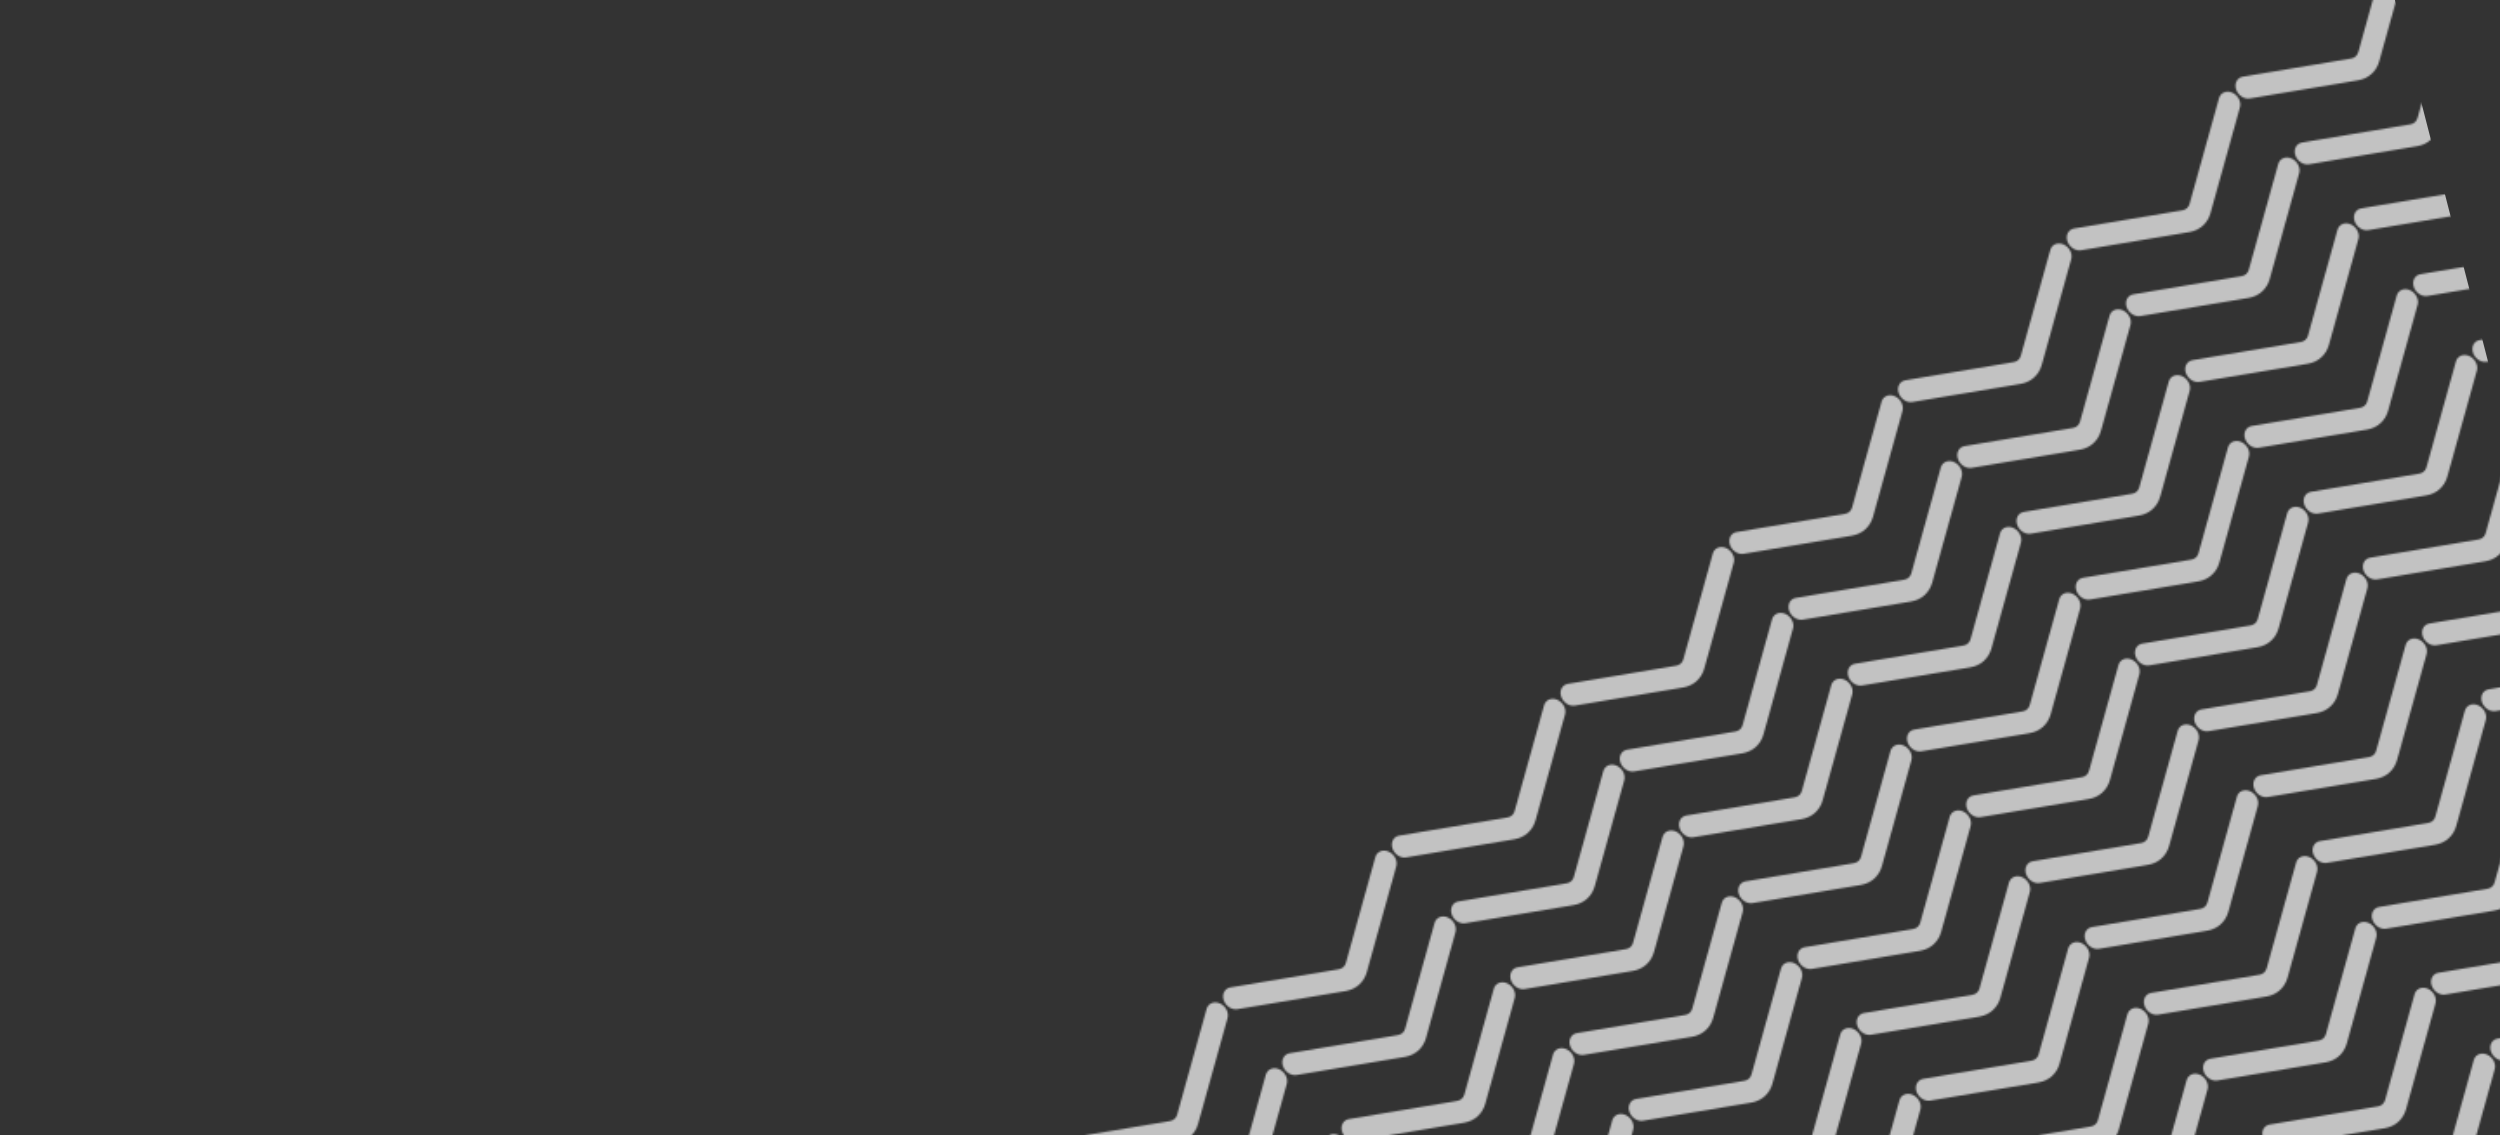 <?xml version="1.0" encoding="UTF-8"?> <svg xmlns="http://www.w3.org/2000/svg" width="1440" height="654" viewBox="0 0 1440 654" fill="none"><rect x="0" y="0" width="1440" height="654" fill="#333333" stroke="none"/><mask id="mask0_5345_5486" style="mask-type:alpha" maskUnits="userSpaceOnUse" x="-74" y="-472" width="2937" height="2853"><path fill-rule="evenodd" clip-rule="evenodd" d="M1438 713.119C1439.98 712.787 1441.5 711.423 1442.04 709.488L1459.03 648.51C1459.92 645.321 1463.34 643.918 1466.67 645.377C1469.99 646.836 1471.97 650.605 1471.08 653.794L1454.09 714.772C1452.47 720.578 1447.93 724.667 1441.98 725.664L1379.55 736.132C1376.29 736.68 1372.75 734.315 1371.65 730.851C1370.55 727.387 1372.31 724.135 1375.57 723.587L1438 713.119Z" fill="white"></path><path fill-rule="evenodd" clip-rule="evenodd" d="M1501.08 587.767C1503.06 587.435 1504.57 586.071 1505.11 584.136L1522.11 523.158C1522.99 519.969 1526.41 518.566 1529.74 520.025C1533.07 521.484 1535.05 525.253 1534.16 528.442L1517.17 589.42C1515.55 595.226 1511 599.315 1505.06 600.312L1442.63 610.78C1439.37 611.328 1435.83 608.963 1434.73 605.499C1433.63 602.035 1435.38 598.782 1438.65 598.235L1501.08 587.767Z" fill="white"></path><path fill-rule="evenodd" clip-rule="evenodd" d="M1403.88 675.198C1405.86 674.866 1407.38 673.503 1407.92 671.568L1424.91 610.59C1425.8 607.4 1429.22 605.998 1432.55 607.457C1435.88 608.916 1437.86 612.684 1436.97 615.874L1419.97 676.852C1418.36 682.658 1413.81 686.747 1407.87 687.744L1345.44 698.212C1342.17 698.759 1338.63 696.395 1337.53 692.931C1336.43 689.466 1338.19 686.214 1341.45 685.667L1403.88 675.198Z" fill="white"></path><path fill-rule="evenodd" clip-rule="evenodd" d="M1466.97 549.846C1468.95 549.514 1470.46 548.15 1471 546.215L1487.99 485.237C1488.88 482.048 1492.3 480.645 1495.63 482.104C1498.96 483.563 1500.94 487.332 1500.05 490.521L1483.06 551.499C1481.44 557.305 1476.89 561.395 1470.95 562.391L1408.52 572.859C1405.25 573.407 1401.72 571.042 1400.62 567.578C1399.52 564.114 1401.27 560.862 1404.54 560.314L1466.97 549.846Z" fill="white"></path><path fill-rule="evenodd" clip-rule="evenodd" d="M1369.77 637.277C1371.76 636.945 1373.27 635.582 1373.81 633.646L1390.8 572.668C1391.69 569.479 1395.11 568.076 1398.44 569.535C1401.77 570.995 1403.75 574.763 1402.86 577.952L1385.87 638.93C1384.25 644.736 1379.7 648.826 1373.76 649.822L1311.33 660.291C1308.06 660.838 1304.52 658.474 1303.42 655.009C1302.32 651.545 1304.08 648.293 1307.34 647.745L1369.77 637.277Z" fill="white"></path><path fill-rule="evenodd" clip-rule="evenodd" d="M1272.58 724.708C1274.56 724.376 1276.08 723.013 1276.62 721.077L1293.61 660.099C1294.5 656.91 1297.92 655.507 1301.25 656.967C1304.58 658.426 1306.55 662.194 1305.67 665.383L1288.67 726.362C1287.06 732.167 1282.51 736.257 1276.57 737.254L1214.14 747.722C1210.87 748.269 1207.33 745.905 1206.23 742.44C1205.13 738.976 1206.89 735.724 1210.15 735.176L1272.58 724.708Z" fill="white"></path><path fill-rule="evenodd" clip-rule="evenodd" d="M1432.85 511.925C1434.83 511.593 1436.35 510.23 1436.89 508.295L1453.88 447.317C1454.77 444.127 1458.19 442.725 1461.52 444.184C1464.85 445.643 1466.82 449.411 1465.94 452.601L1448.94 513.579C1447.33 519.385 1442.78 523.474 1436.84 524.471L1374.41 534.939C1371.14 535.487 1367.6 533.122 1366.5 529.658C1365.4 526.193 1367.16 522.941 1370.42 522.394L1432.85 511.925Z" fill="white"></path><path fill-rule="evenodd" clip-rule="evenodd" d="M1335.66 599.356C1337.64 599.024 1339.16 597.661 1339.7 595.725L1356.69 534.747C1357.58 531.558 1361 530.155 1364.32 531.614C1367.65 533.074 1369.63 536.842 1368.74 540.031L1351.75 601.009C1350.13 606.815 1345.59 610.905 1339.64 611.901L1277.21 622.37C1273.95 622.917 1270.41 620.553 1269.31 617.088C1268.21 613.624 1269.96 610.372 1273.23 609.824L1335.66 599.356Z" fill="white"></path><path fill-rule="evenodd" clip-rule="evenodd" d="M1238.47 686.788C1240.45 686.456 1241.96 685.092 1242.5 683.157L1259.5 622.179C1260.38 618.99 1263.8 617.587 1267.13 619.046C1270.46 620.505 1272.44 624.274 1271.55 627.463L1254.56 688.441C1252.94 694.247 1248.4 698.336 1242.45 699.333L1180.02 709.801C1176.76 710.349 1173.22 707.984 1172.12 704.52C1171.02 701.056 1172.77 697.803 1176.04 697.256L1238.47 686.788Z" fill="white"></path><path fill-rule="evenodd" clip-rule="evenodd" d="M1495.93 386.572C1497.91 386.24 1499.43 384.877 1499.97 382.941L1516.96 321.963C1517.85 318.774 1521.27 317.371 1524.6 318.831C1527.93 320.29 1529.9 324.058 1529.02 327.247L1512.02 388.226C1510.41 394.031 1505.86 398.121 1499.92 399.118L1437.49 409.586C1434.22 410.133 1430.68 407.769 1429.58 404.304C1428.48 400.84 1430.24 397.588 1433.5 397.04L1495.93 386.572Z" fill="white"></path><path fill-rule="evenodd" clip-rule="evenodd" d="M1398.74 474.005C1400.72 473.673 1402.23 472.309 1402.77 470.374L1419.76 409.396C1420.65 406.207 1424.07 404.804 1427.4 406.263C1430.73 407.722 1432.71 411.491 1431.82 414.68L1414.83 475.658C1413.21 481.464 1408.66 485.553 1402.72 486.55L1340.29 497.018C1337.02 497.566 1333.49 495.201 1332.39 491.737C1331.29 488.273 1333.04 485.02 1336.31 484.473L1398.74 474.005Z" fill="white"></path><path fill-rule="evenodd" clip-rule="evenodd" d="M1301.55 561.436C1303.53 561.103 1305.04 559.74 1305.58 557.805L1322.58 496.827C1323.47 493.638 1326.88 492.235 1330.21 493.694C1333.54 495.153 1335.52 498.922 1334.63 502.111L1317.64 563.089C1316.02 568.895 1311.48 572.984 1305.53 573.981L1243.1 584.449C1239.84 584.997 1236.3 582.632 1235.2 579.168C1234.1 575.704 1235.85 572.451 1239.12 571.904L1301.55 561.436Z" fill="white"></path><path fill-rule="evenodd" clip-rule="evenodd" d="M1204.36 648.867C1206.34 648.535 1207.85 647.171 1208.39 645.236L1225.38 584.258C1226.27 581.069 1229.69 579.666 1233.02 581.125C1236.35 582.584 1238.33 586.353 1237.44 589.542L1220.45 650.52C1218.83 656.326 1214.28 660.415 1208.34 661.412L1145.91 671.88C1142.64 672.428 1139.11 670.063 1138.01 666.599C1136.91 663.135 1138.66 659.883 1141.93 659.335L1204.36 648.867Z" fill="white"></path><path fill-rule="evenodd" clip-rule="evenodd" d="M1461.82 348.653C1463.8 348.321 1465.31 346.957 1465.85 345.022L1482.85 284.044C1483.73 280.855 1487.15 279.452 1490.48 280.911C1493.81 282.37 1495.79 286.139 1494.9 289.328L1477.91 350.306C1476.29 356.112 1471.74 360.201 1465.8 361.198L1403.37 371.666C1400.11 372.214 1396.57 369.849 1395.47 366.385C1394.37 362.921 1396.12 359.668 1399.39 359.121L1461.82 348.653Z" fill="white"></path><path fill-rule="evenodd" clip-rule="evenodd" d="M1364.63 436.083C1366.61 435.751 1368.12 434.388 1368.66 432.453L1385.65 371.475C1386.54 368.285 1389.96 366.883 1393.29 368.342C1396.62 369.801 1398.6 373.569 1397.71 376.759L1380.72 437.737C1379.1 443.543 1374.55 447.632 1368.61 448.629L1306.18 459.097C1302.91 459.644 1299.37 457.28 1298.27 453.816C1297.17 450.351 1298.93 447.099 1302.2 446.552L1364.63 436.083Z" fill="white"></path><path fill-rule="evenodd" clip-rule="evenodd" d="M1267.44 523.514C1269.42 523.182 1270.93 521.819 1271.47 519.884L1288.46 458.906C1289.35 455.716 1292.77 454.314 1296.1 455.773C1299.43 457.232 1301.41 461 1300.52 464.19L1283.53 525.168C1281.91 530.974 1277.36 535.063 1271.42 536.06L1208.99 546.528C1205.72 547.075 1202.19 544.711 1201.09 541.247C1199.99 537.782 1201.74 534.53 1205.01 533.982L1267.44 523.514Z" fill="white"></path><path fill-rule="evenodd" clip-rule="evenodd" d="M1170.24 610.946C1172.22 610.614 1173.73 609.251 1174.27 607.316L1191.27 546.338C1192.15 543.148 1195.57 541.746 1198.9 543.205C1202.23 544.664 1204.21 548.432 1203.32 551.622L1186.33 612.6C1184.71 618.406 1180.17 622.495 1174.22 623.492L1111.79 633.96C1108.53 634.508 1104.99 632.143 1103.89 628.679C1102.79 625.214 1104.54 621.962 1107.81 621.415L1170.24 610.946Z" fill="white"></path><path fill-rule="evenodd" clip-rule="evenodd" d="M1073.05 698.377C1075.03 698.045 1076.55 696.682 1077.09 694.746L1094.08 633.768C1094.97 630.579 1098.39 629.176 1101.72 630.635C1105.05 632.095 1107.02 635.863 1106.14 639.052L1089.14 700.03C1087.53 705.836 1082.98 709.926 1077.04 710.922L1014.61 721.391C1011.34 721.938 1007.8 719.574 1006.7 716.109C1005.6 712.645 1007.36 709.393 1010.62 708.845L1073.05 698.377Z" fill="white"></path><path fill-rule="evenodd" clip-rule="evenodd" d="M1427.71 310.73C1429.69 310.398 1431.21 309.035 1431.74 307.1L1448.74 246.122C1449.63 242.932 1453.04 241.53 1456.37 242.989C1459.7 244.448 1461.68 248.216 1460.79 251.406L1443.8 312.384C1442.18 318.19 1437.64 322.279 1431.69 323.276L1369.26 333.744C1366 334.291 1362.46 331.927 1361.36 328.463C1360.26 324.998 1362.01 321.746 1365.28 321.199L1427.71 310.73Z" fill="white"></path><path fill-rule="evenodd" clip-rule="evenodd" d="M1330.51 398.162C1332.5 397.83 1334.01 396.467 1334.55 394.532L1351.54 333.553C1352.43 330.364 1355.85 328.961 1359.18 330.421C1362.51 331.88 1364.49 335.648 1363.6 338.837L1346.61 399.816C1344.99 405.622 1340.44 409.711 1334.5 410.708L1272.07 421.176C1268.8 421.723 1265.26 419.359 1264.16 415.895C1263.06 412.43 1264.82 409.178 1268.08 408.63L1330.51 398.162Z" fill="white"></path><path fill-rule="evenodd" clip-rule="evenodd" d="M1233.32 485.593C1235.3 485.261 1236.82 483.898 1237.36 481.963L1254.35 420.985C1255.24 417.795 1258.66 416.393 1261.99 417.852C1265.32 419.311 1267.29 423.079 1266.41 426.269L1249.41 487.247C1247.8 493.053 1243.25 497.142 1237.31 498.139L1174.88 508.607C1171.61 509.154 1168.07 506.79 1166.97 503.326C1165.87 499.861 1167.63 496.609 1170.89 496.062L1233.32 485.593Z" fill="white"></path><path fill-rule="evenodd" clip-rule="evenodd" d="M1136.13 573.025C1138.11 572.692 1139.63 571.329 1140.17 569.394L1157.16 508.416C1158.05 505.226 1161.47 503.824 1164.8 505.283C1168.12 506.742 1170.1 510.51 1169.21 513.7L1152.22 574.678C1150.6 580.484 1146.06 584.573 1140.11 585.57L1077.68 596.038C1074.42 596.586 1070.88 594.221 1069.78 590.757C1068.68 587.292 1070.43 584.04 1073.7 583.493L1136.13 573.025Z" fill="white"></path><path fill-rule="evenodd" clip-rule="evenodd" d="M1038.94 660.457C1040.92 660.124 1042.43 658.761 1042.97 656.826L1059.97 595.848C1060.85 592.659 1064.27 591.256 1067.6 592.715C1070.93 594.174 1072.91 597.943 1072.02 601.132L1055.03 662.11C1053.41 667.916 1048.86 672.005 1042.92 673.002L980.491 683.47C977.225 684.018 973.687 681.653 972.587 678.189C971.487 674.725 973.242 671.472 976.507 670.925L1038.94 660.457Z" fill="white"></path><path fill-rule="evenodd" clip-rule="evenodd" d="M1490.79 185.379C1492.77 185.047 1494.28 183.683 1494.82 181.748L1511.81 120.77C1512.7 117.581 1516.12 116.178 1519.45 117.637C1522.78 119.096 1524.76 122.865 1523.87 126.054L1506.88 187.032C1505.26 192.838 1500.71 196.927 1494.77 197.924L1432.34 208.392C1429.07 208.94 1425.54 206.575 1424.44 203.111C1423.34 199.647 1425.09 196.395 1428.36 195.847L1490.79 185.379Z" fill="white"></path><path fill-rule="evenodd" clip-rule="evenodd" d="M1393.59 272.81C1395.57 272.478 1397.09 271.115 1397.63 269.18L1414.62 208.202C1415.51 205.012 1418.93 203.61 1422.26 205.069C1425.59 206.528 1427.56 210.296 1426.67 213.486L1409.68 274.464C1408.06 280.27 1403.52 284.359 1397.57 285.356L1335.14 295.824C1331.88 296.372 1328.34 294.007 1327.24 290.543C1326.14 287.078 1327.9 283.826 1331.16 283.279L1393.59 272.81Z" fill="white"></path><path fill-rule="evenodd" clip-rule="evenodd" d="M1296.4 360.241C1298.38 359.909 1299.9 358.546 1300.44 356.61L1317.43 295.632C1318.32 292.443 1321.74 291.04 1325.07 292.499C1328.4 293.959 1330.37 297.727 1329.49 300.916L1312.49 361.894C1310.87 367.7 1306.33 371.79 1300.38 372.786L1237.96 383.255C1234.69 383.802 1231.15 381.438 1230.05 377.973C1228.95 374.509 1230.71 371.257 1233.97 370.709L1296.4 360.241Z" fill="white"></path><path fill-rule="evenodd" clip-rule="evenodd" d="M1199.21 447.672C1201.19 447.34 1202.71 445.977 1203.25 444.042L1220.24 383.063C1221.13 379.874 1224.55 378.471 1227.87 379.931C1231.2 381.39 1233.18 385.158 1232.29 388.348L1215.3 449.326C1213.68 455.132 1209.14 459.221 1203.19 460.218L1140.76 470.686C1137.5 471.233 1133.96 468.869 1132.86 465.405C1131.76 461.94 1133.51 458.688 1136.78 458.14L1199.21 447.672Z" fill="white"></path><path fill-rule="evenodd" clip-rule="evenodd" d="M1102.02 535.104C1104 534.772 1105.51 533.409 1106.05 531.473L1123.04 470.495C1123.93 467.306 1127.35 465.903 1130.68 467.363C1134.01 468.822 1135.99 472.59 1135.1 475.779L1118.11 536.757C1116.49 542.563 1111.94 546.653 1106 547.65L1043.57 558.118C1040.3 558.665 1036.76 556.301 1035.66 552.836C1034.56 549.372 1036.32 546.12 1039.59 545.572L1102.02 535.104Z" fill="white"></path><path fill-rule="evenodd" clip-rule="evenodd" d="M1004.83 622.536C1006.81 622.204 1008.32 620.84 1008.86 618.905L1025.85 557.927C1026.74 554.738 1030.16 553.335 1033.49 554.794C1036.82 556.253 1038.8 560.022 1037.91 563.211L1020.92 624.189C1019.3 629.995 1014.75 634.084 1008.81 635.081L946.38 645.549C943.115 646.097 939.576 643.732 938.476 640.268C937.376 636.804 939.131 633.552 942.396 633.004L1004.83 622.536Z" fill="white"></path><path fill-rule="evenodd" clip-rule="evenodd" d="M907.634 709.966C909.616 709.634 911.131 708.271 911.67 706.336L928.663 645.358C929.551 642.168 932.971 640.766 936.3 642.225C939.629 643.684 941.607 647.452 940.718 650.642L923.726 711.62C922.108 717.426 917.562 721.515 911.618 722.512L849.188 732.98C845.923 733.528 842.384 731.163 841.284 727.699C840.184 724.234 841.939 720.982 845.204 720.435L907.634 709.966Z" fill="white"></path><path fill-rule="evenodd" clip-rule="evenodd" d="M1456.67 147.458C1458.65 147.126 1460.17 145.763 1460.71 143.827L1477.7 82.849C1478.59 79.66 1482.01 78.257 1485.34 79.716C1488.67 81.175 1490.64 84.944 1489.75 88.133L1472.76 149.111C1471.14 154.917 1466.6 159.007 1460.65 160.003L1398.22 170.471C1394.96 171.019 1391.42 168.654 1390.32 165.19C1389.22 161.726 1390.98 158.474 1394.24 157.926L1456.67 147.458Z" fill="white"></path><path fill-rule="evenodd" clip-rule="evenodd" d="M1359.48 234.89C1361.46 234.557 1362.98 233.194 1363.52 231.259L1380.51 170.281C1381.4 167.091 1384.82 165.689 1388.14 167.148C1391.47 168.607 1393.45 172.375 1392.56 175.565L1375.57 236.543C1373.95 242.349 1369.41 246.438 1363.46 247.435L1301.03 257.903C1297.77 258.451 1294.23 256.086 1293.13 252.622C1292.03 249.157 1293.78 245.905 1297.05 245.358L1359.48 234.89Z" fill="white"></path><path fill-rule="evenodd" clip-rule="evenodd" d="M1262.29 322.321C1264.27 321.989 1265.78 320.626 1266.32 318.69L1283.32 257.712C1284.2 254.523 1287.62 253.12 1290.95 254.579C1294.28 256.038 1296.26 259.807 1295.37 262.996L1278.38 323.974C1276.76 329.78 1272.21 333.87 1266.27 334.866L1203.84 345.334C1200.58 345.882 1197.04 343.517 1195.94 340.053C1194.84 336.589 1196.59 333.337 1199.86 332.789L1262.29 322.321Z" fill="white"></path><path fill-rule="evenodd" clip-rule="evenodd" d="M1165.1 409.752C1167.08 409.419 1168.6 408.056 1169.13 406.121L1186.13 345.143C1187.02 341.953 1190.44 340.551 1193.76 342.01C1197.09 343.469 1199.07 347.237 1198.18 350.427L1181.19 411.405C1179.57 417.211 1175.03 421.3 1169.08 422.297L1106.65 432.765C1103.39 433.313 1099.85 430.948 1098.75 427.484C1097.65 424.02 1099.4 420.767 1102.67 420.22L1165.1 409.752Z" fill="white"></path><path fill-rule="evenodd" clip-rule="evenodd" d="M1067.9 497.183C1069.88 496.851 1071.4 495.487 1071.94 493.552L1088.93 432.574C1089.82 429.385 1093.24 427.982 1096.57 429.441C1099.9 430.9 1101.88 434.669 1100.99 437.858L1083.99 498.836C1082.38 504.642 1077.83 508.731 1071.89 509.728L1009.46 520.196C1006.19 520.744 1002.65 518.379 1001.55 514.915C1000.45 511.451 1002.21 508.198 1005.47 507.651L1067.9 497.183Z" fill="white"></path><path fill-rule="evenodd" clip-rule="evenodd" d="M970.715 584.614C972.696 584.282 974.212 582.919 974.751 580.983L991.743 520.005C992.632 516.816 996.051 515.413 999.38 516.872C1002.71 518.331 1004.69 522.1 1003.8 525.289L986.806 586.267C985.188 592.073 980.643 596.163 974.698 597.159L912.269 607.627C909.003 608.175 905.464 605.81 904.364 602.346C903.264 598.882 905.02 595.63 908.285 595.082L970.715 584.614Z" fill="white"></path><path fill-rule="evenodd" clip-rule="evenodd" d="M873.519 672.046C875.5 671.714 877.016 670.351 877.555 668.415L894.547 607.437C895.436 604.248 898.855 602.845 902.184 604.304C905.513 605.764 907.492 609.532 906.603 612.721L889.611 673.699C887.993 679.505 883.447 683.595 877.503 684.591L815.073 695.06C811.807 695.607 808.269 693.243 807.169 689.778C806.069 686.314 807.824 683.062 811.089 682.514L873.519 672.046Z" fill="white"></path><path fill-rule="evenodd" clip-rule="evenodd" d="M1422.56 109.538C1424.54 109.205 1426.05 107.842 1426.59 105.907L1443.58 44.929C1444.47 41.739 1447.89 40.337 1451.22 41.796C1454.55 43.255 1456.53 47.023 1455.64 50.213L1438.65 111.191C1437.03 116.997 1432.48 121.086 1426.54 122.083L1364.11 132.551C1360.84 133.099 1357.31 130.734 1356.21 127.27C1355.11 123.805 1356.86 120.553 1360.13 120.006L1422.56 109.538Z" fill="white"></path><path fill-rule="evenodd" clip-rule="evenodd" d="M1325.37 196.969C1327.35 196.636 1328.86 195.273 1329.4 193.338L1346.4 132.36C1347.29 129.171 1350.7 127.768 1354.03 129.227C1357.36 130.686 1359.34 134.455 1358.45 137.644L1341.46 198.622C1339.84 204.428 1335.3 208.517 1329.35 209.514L1266.92 219.982C1263.66 220.53 1260.12 218.165 1259.02 214.701C1257.92 211.237 1259.67 207.984 1262.94 207.437L1325.37 196.969Z" fill="white"></path><path fill-rule="evenodd" clip-rule="evenodd" d="M1228.18 284.4C1230.16 284.068 1231.67 282.704 1232.21 280.769L1249.2 219.791C1250.09 216.602 1253.51 215.199 1256.84 216.658C1260.17 218.117 1262.15 221.886 1261.26 225.075L1244.27 286.053C1242.65 291.859 1238.1 295.948 1232.16 296.945L1169.73 307.413C1166.46 307.961 1162.93 305.596 1161.83 302.132C1160.73 298.668 1162.48 295.416 1165.75 294.868L1228.18 284.4Z" fill="white"></path><path fill-rule="evenodd" clip-rule="evenodd" d="M1130.99 371.83C1132.97 371.498 1134.48 370.135 1135.02 368.2L1152.02 307.222C1152.9 304.032 1156.32 302.63 1159.65 304.089C1162.98 305.548 1164.96 309.316 1164.07 312.506L1147.08 373.484C1145.46 379.29 1140.91 383.379 1134.97 384.376L1072.54 394.844C1069.28 395.392 1065.74 393.027 1064.64 389.563C1063.54 386.098 1065.29 382.846 1068.56 382.299L1130.99 371.83Z" fill="white"></path><path fill-rule="evenodd" clip-rule="evenodd" d="M1033.79 459.262C1035.77 458.93 1037.29 457.567 1037.83 455.631L1054.82 394.653C1055.71 391.464 1059.13 390.061 1062.46 391.52C1065.79 392.979 1067.76 396.748 1066.88 399.937L1049.88 460.915C1048.27 466.721 1043.72 470.811 1037.78 471.807L975.346 482.275C972.08 482.823 968.542 480.458 967.442 476.994C966.342 473.53 968.097 470.278 971.362 469.73L1033.79 459.262Z" fill="white"></path><path fill-rule="evenodd" clip-rule="evenodd" d="M936.6 546.694C938.582 546.361 940.097 544.998 940.636 543.063L957.629 482.085C958.517 478.895 961.936 477.493 965.265 478.952C968.594 480.411 970.573 484.179 969.684 487.369L952.692 548.347C951.074 554.153 946.528 558.242 940.584 559.239L878.154 569.707C874.888 570.255 871.35 567.89 870.25 564.426C869.15 560.961 870.905 557.709 874.17 557.162L936.6 546.694Z" fill="white"></path><path fill-rule="evenodd" clip-rule="evenodd" d="M839.411 634.124C841.393 633.792 842.908 632.429 843.447 630.494L860.44 569.515C861.328 566.326 864.748 564.923 868.077 566.383C871.406 567.842 873.384 571.61 872.495 574.799L855.503 635.778C853.885 641.583 849.339 645.673 843.395 646.67L780.965 657.138C777.699 657.685 774.161 655.321 773.061 651.856C771.961 648.392 773.716 645.14 776.981 644.592L839.411 634.124Z" fill="white"></path><path fill-rule="evenodd" clip-rule="evenodd" d="M742.216 721.556C744.198 721.224 745.713 719.861 746.252 717.926L763.245 656.948C764.134 653.758 767.553 652.356 770.882 653.815C774.211 655.274 776.189 659.042 775.3 662.232L758.308 723.21C756.69 729.016 752.144 733.105 746.2 734.102L683.77 744.57C680.505 745.117 676.966 742.753 675.866 739.289C674.766 735.824 676.521 732.572 679.787 732.024L742.216 721.556Z" fill="white"></path><path fill-rule="evenodd" clip-rule="evenodd" d="M1485.64 -15.815C1487.62 -16.147 1489.14 -17.51 1489.68 -19.445L1506.67 -80.424C1507.56 -83.613 1510.98 -85.016 1514.31 -83.556C1517.63 -82.097 1519.61 -78.329 1518.72 -75.14L1501.73 -14.161C1500.11 -8.356 1495.57 -4.266 1489.62 -3.269L1427.19 7.199C1423.93 7.746 1420.39 5.382 1419.29 1.917C1418.19 -1.547 1419.95 -4.799 1423.21 -5.347L1485.64 -15.815Z" fill="white"></path><path fill-rule="evenodd" clip-rule="evenodd" d="M1388.45 71.617C1390.43 71.285 1391.94 69.922 1392.48 67.987L1409.47 7.009C1410.36 3.819 1413.78 2.417 1417.11 3.876C1420.44 5.335 1422.42 9.103 1421.53 12.293L1404.54 73.271C1402.92 79.077 1398.37 83.166 1392.43 84.163L1330 94.631C1326.73 95.178 1323.19 92.814 1322.09 89.35C1320.99 85.885 1322.75 82.633 1326.02 82.085L1388.45 71.617Z" fill="white"></path><path fill-rule="evenodd" clip-rule="evenodd" d="M1291.26 159.048C1293.24 158.716 1294.75 157.353 1295.29 155.417L1312.28 94.439C1313.17 91.25 1316.59 89.847 1319.92 91.306C1323.25 92.766 1325.23 96.534 1324.34 99.723L1307.35 160.701C1305.73 166.507 1301.18 170.597 1295.24 171.593L1232.81 182.062C1229.54 182.609 1226.01 180.245 1224.91 176.78C1223.81 173.316 1225.56 170.064 1228.83 169.516L1291.26 159.048Z" fill="white"></path><path fill-rule="evenodd" clip-rule="evenodd" d="M1194.06 246.479C1196.05 246.147 1197.56 244.784 1198.1 242.848L1215.09 181.87C1215.98 178.681 1219.4 177.278 1222.73 178.737C1226.06 180.196 1228.04 183.965 1227.15 187.154L1210.16 248.132C1208.54 253.938 1203.99 258.028 1198.05 259.024L1135.62 269.492C1132.35 270.04 1128.81 267.675 1127.71 264.211C1126.61 260.747 1128.37 257.495 1131.63 256.947L1194.06 246.479Z" fill="white"></path><path fill-rule="evenodd" clip-rule="evenodd" d="M1096.87 333.91C1098.85 333.578 1100.37 332.215 1100.91 330.28L1117.9 269.302C1118.79 266.112 1122.21 264.71 1125.54 266.169C1128.87 267.628 1130.84 271.396 1129.96 274.586L1112.96 335.564C1111.35 341.37 1106.8 345.459 1100.86 346.456L1038.43 356.924C1035.16 357.471 1031.62 355.107 1030.52 351.643C1029.42 348.178 1031.18 344.926 1034.44 344.378L1096.87 333.91Z" fill="white"></path><path fill-rule="evenodd" clip-rule="evenodd" d="M999.68 421.342C1001.66 421.009 1003.18 419.646 1003.72 417.711L1020.71 356.733C1021.6 353.544 1025.02 352.141 1028.35 353.6C1031.67 355.059 1033.65 358.828 1032.76 362.017L1015.77 422.995C1014.15 428.801 1009.61 432.89 1003.66 433.887L941.234 444.355C937.969 444.903 934.43 442.538 933.33 439.074C932.23 435.61 933.985 432.357 937.25 431.81L999.68 421.342Z" fill="white"></path><path fill-rule="evenodd" clip-rule="evenodd" d="M902.485 508.774C904.467 508.441 905.982 507.078 906.521 505.143L923.514 444.165C924.403 440.975 927.822 439.573 931.151 441.032C934.48 442.491 936.458 446.259 935.569 449.449L918.577 510.427C916.959 516.233 912.413 520.322 906.469 521.319L844.039 531.787C840.774 532.335 837.235 529.97 836.135 526.506C835.035 523.042 836.79 519.789 840.056 519.242L902.485 508.774Z" fill="white"></path><path fill-rule="evenodd" clip-rule="evenodd" d="M805.294 596.204C807.275 595.872 808.79 594.509 809.33 592.574L826.322 531.595C827.211 528.406 830.63 527.003 833.959 528.463C837.288 529.922 839.266 533.69 838.377 536.879L821.385 597.858C819.767 603.664 815.221 607.753 809.277 608.75L746.847 619.218C743.582 619.765 740.043 617.401 738.943 613.936C737.843 610.472 739.598 607.22 742.864 606.672L805.294 596.204Z" fill="white"></path><path fill-rule="evenodd" clip-rule="evenodd" d="M708.105 683.636C710.086 683.304 711.602 681.941 712.141 680.005L729.133 619.027C730.022 615.838 733.441 614.435 736.77 615.894C740.099 617.353 742.078 621.122 741.189 624.311L724.196 685.289C722.579 691.095 718.033 695.185 712.089 696.181L649.659 706.649C646.393 707.197 642.855 704.832 641.755 701.368C640.655 697.904 642.41 694.652 645.675 694.104L708.105 683.636Z" fill="white"></path><path fill-rule="evenodd" clip-rule="evenodd" d="M1354.33 33.696C1356.31 33.364 1357.83 32 1358.37 30.065L1375.36 -30.913C1376.25 -34.102 1379.67 -35.505 1383 -34.046C1386.33 -32.587 1388.31 -28.818 1387.42 -25.629L1370.42 35.349C1368.81 41.155 1364.26 45.244 1358.32 46.241L1295.89 56.709C1292.62 57.257 1289.08 54.892 1287.98 51.428C1286.88 47.964 1288.64 44.711 1291.9 44.164L1354.33 33.696Z" fill="white"></path><path fill-rule="evenodd" clip-rule="evenodd" d="M1257.14 121.128C1259.12 120.796 1260.64 119.432 1261.18 117.497L1278.17 56.519C1279.06 53.33 1282.48 51.927 1285.81 53.386C1289.14 54.845 1291.11 58.614 1290.22 61.803L1273.23 122.781C1271.61 128.587 1267.07 132.676 1261.12 133.673L1198.69 144.141C1195.43 144.689 1191.89 142.324 1190.79 138.86C1189.69 135.396 1191.45 132.144 1194.71 131.596L1257.14 121.128Z" fill="white"></path><path fill-rule="evenodd" clip-rule="evenodd" d="M1159.95 208.558C1161.93 208.226 1163.45 206.863 1163.99 204.928L1180.98 143.949C1181.87 140.76 1185.29 139.357 1188.61 140.817C1191.94 142.276 1193.92 146.044 1193.03 149.233L1176.04 210.212C1174.42 216.018 1169.88 220.107 1163.93 221.104L1101.5 231.572C1098.24 232.119 1094.7 229.755 1093.6 226.29C1092.5 222.826 1094.25 219.574 1097.52 219.026L1159.95 208.558Z" fill="white"></path><path fill-rule="evenodd" clip-rule="evenodd" d="M1062.76 295.99C1064.74 295.658 1066.25 294.295 1066.79 292.359L1083.79 231.381C1084.67 228.192 1088.09 226.789 1091.42 228.248C1094.75 229.707 1096.73 233.476 1095.84 236.665L1078.85 297.643C1077.23 303.449 1072.68 307.539 1066.74 308.535L1004.31 319.003C1001.05 319.551 997.507 317.186 996.407 313.722C995.307 310.258 997.062 307.006 1000.33 306.458L1062.76 295.99Z" fill="white"></path><path fill-rule="evenodd" clip-rule="evenodd" d="M965.566 383.422C967.547 383.089 969.062 381.726 969.601 379.791L986.594 318.813C987.483 315.623 990.902 314.221 994.231 315.68C997.56 317.139 999.538 320.907 998.649 324.097L981.657 385.075C980.039 390.881 975.493 394.97 969.549 395.967L907.119 406.435C903.854 406.983 900.315 404.618 899.215 401.154C898.115 397.689 899.87 394.437 903.136 393.89L965.566 383.422Z" fill="white"></path><path fill-rule="evenodd" clip-rule="evenodd" d="M868.374 470.853C870.355 470.52 871.87 469.157 872.41 467.222L889.402 406.244C890.291 403.055 893.71 401.652 897.039 403.111C900.368 404.57 902.346 408.339 901.457 411.528L884.465 472.506C882.847 478.312 878.301 482.401 872.357 483.398L809.927 493.866C806.662 494.414 803.123 492.049 802.023 488.585C800.923 485.121 802.678 481.868 805.944 481.321L868.374 470.853Z" fill="white"></path><path fill-rule="evenodd" clip-rule="evenodd" d="M771.185 558.283C773.167 557.951 774.682 556.588 775.221 554.653L792.213 493.675C793.102 490.485 796.521 489.083 799.85 490.542C803.179 492.001 805.158 495.769 804.269 498.959L787.277 559.937C785.659 565.743 781.113 569.832 775.169 570.829L712.739 581.297C709.473 581.844 705.935 579.48 704.835 576.016C703.735 572.551 705.49 569.299 708.755 568.752L771.185 558.283Z" fill="white"></path><path fill-rule="evenodd" clip-rule="evenodd" d="M673.993 645.715C675.974 645.382 677.489 644.019 678.029 642.084L695.021 581.106C695.91 577.916 699.329 576.514 702.658 577.973C705.987 579.432 707.965 583.2 707.077 586.39L690.084 647.368C688.466 653.174 683.92 657.263 677.976 658.26L615.546 668.728C612.281 669.276 608.742 666.911 607.642 663.447C606.542 659.982 608.298 656.73 611.563 656.183L673.993 645.715Z" fill="white"></path></mask><g mask="url(#mask0_5345_5486)"><rect opacity="0.7" x="1658.38" y="1083.13" width="1496" height="1151" transform="rotate(165.56 1658.38 1083.13)" fill="white"></rect></g></svg> 